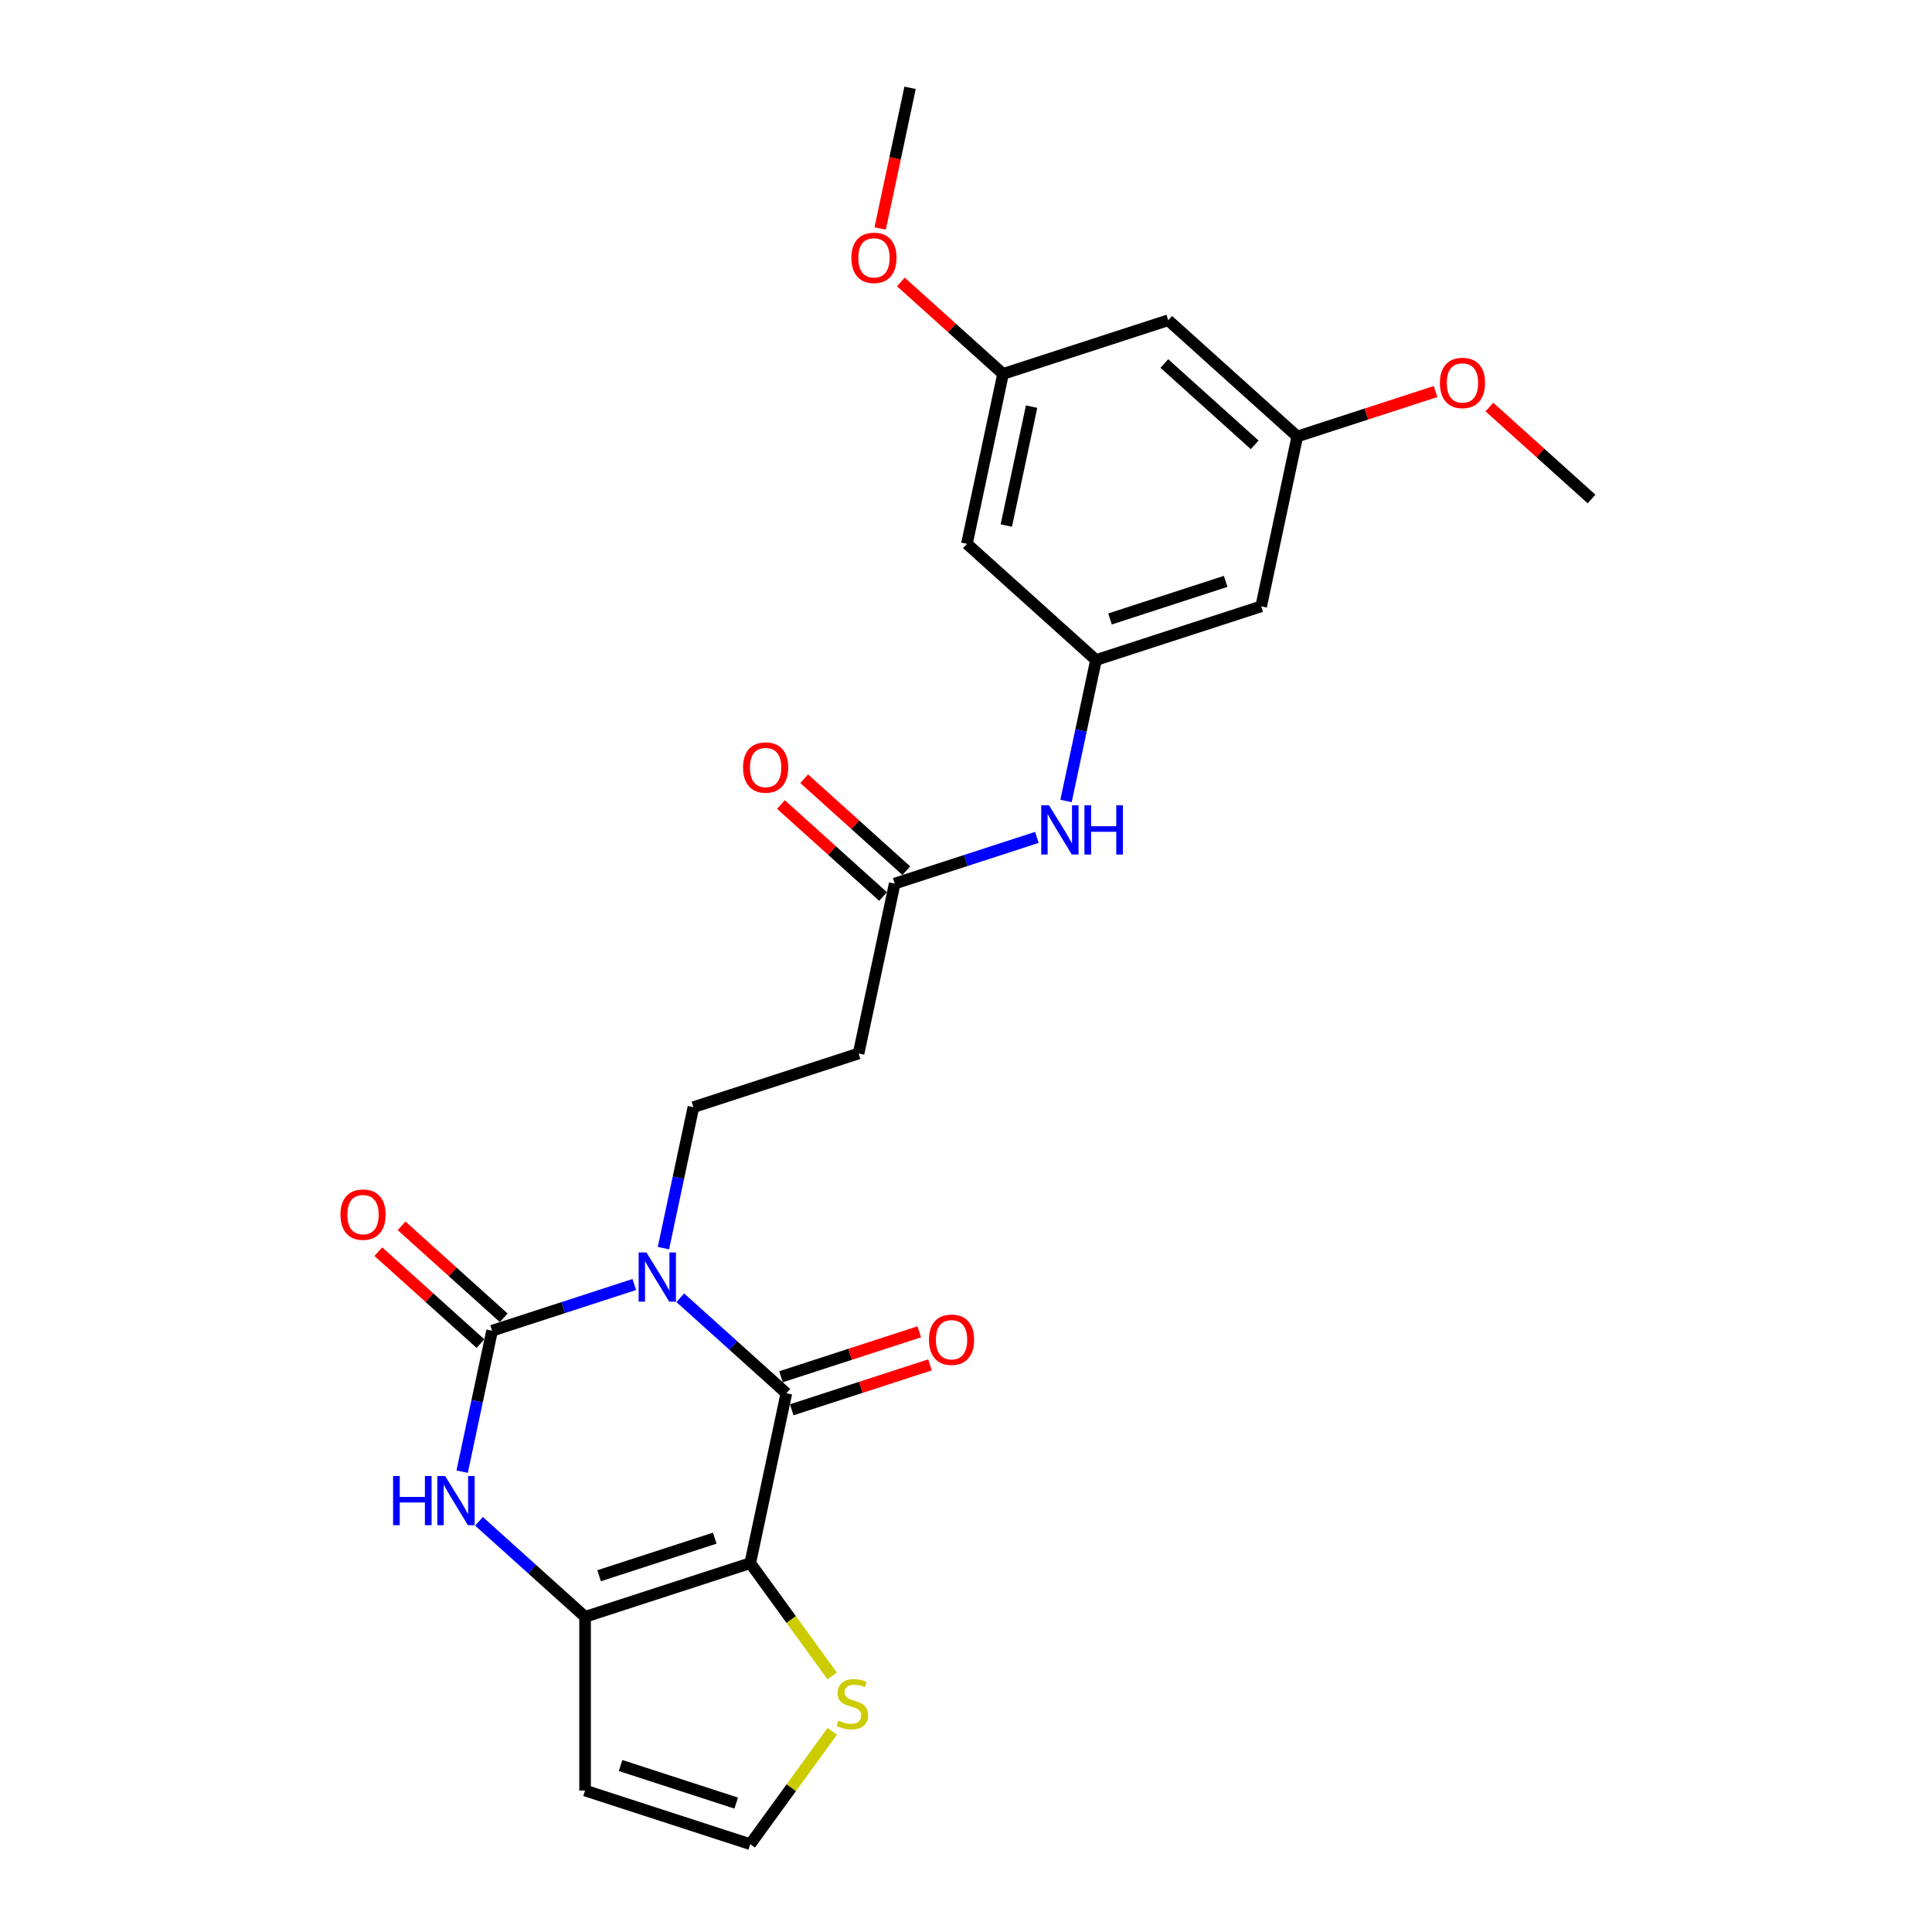 <?xml version='1.0' encoding='iso-8859-1'?>
<svg version='1.1' baseProfile='full'
              xmlns='http://www.w3.org/2000/svg'
                      xmlns:rdkit='http://www.rdkit.org/xml'
                      xmlns:xlink='http://www.w3.org/1999/xlink'
                  xml:space='preserve'
width='1000px' height='1000px' viewBox='0 0 1000 1000'>
<!-- END OF HEADER -->
<rect style='opacity:1.0;fill:#FFFFFF;stroke:none' width='1000' height='1000' x='0' y='0'> </rect>
<path class='bond-1' d='M 352.115,671.714 L 379.568,696.432' style='fill:none;fill-rule:evenodd;stroke:#0000FF;stroke-width:6px;stroke-linecap:butt;stroke-linejoin:miter;stroke-opacity:1' />
<path class='bond-1' d='M 379.568,696.432 L 407.021,721.151' style='fill:none;fill-rule:evenodd;stroke:#000000;stroke-width:6px;stroke-linecap:butt;stroke-linejoin:miter;stroke-opacity:1' />
<path class='bond-2' d='M 328.31,664.864 L 291.512,676.821' style='fill:none;fill-rule:evenodd;stroke:#0000FF;stroke-width:6px;stroke-linecap:butt;stroke-linejoin:miter;stroke-opacity:1' />
<path class='bond-2' d='M 291.512,676.821 L 254.713,688.777' style='fill:none;fill-rule:evenodd;stroke:#000000;stroke-width:6px;stroke-linecap:butt;stroke-linejoin:miter;stroke-opacity:1' />
<path class='bond-5' d='M 343.396,646.02 L 351.15,609.541' style='fill:none;fill-rule:evenodd;stroke:#0000FF;stroke-width:6px;stroke-linecap:butt;stroke-linejoin:miter;stroke-opacity:1' />
<path class='bond-5' d='M 351.15,609.541 L 358.904,573.062' style='fill:none;fill-rule:evenodd;stroke:#000000;stroke-width:6px;stroke-linecap:butt;stroke-linejoin:miter;stroke-opacity:1' />
<path class='bond-0' d='M 388.33,809.086 L 407.021,721.151' style='fill:none;fill-rule:evenodd;stroke:#000000;stroke-width:6px;stroke-linecap:butt;stroke-linejoin:miter;stroke-opacity:1' />
<path class='bond-6' d='M 388.33,809.086 L 409.545,838.286' style='fill:none;fill-rule:evenodd;stroke:#000000;stroke-width:6px;stroke-linecap:butt;stroke-linejoin:miter;stroke-opacity:1' />
<path class='bond-6' d='M 409.545,838.286 L 430.761,867.487' style='fill:none;fill-rule:evenodd;stroke:#CCCC00;stroke-width:6px;stroke-linecap:butt;stroke-linejoin:miter;stroke-opacity:1' />
<path class='bond-25' d='M 388.33,809.086 L 302.83,836.866' style='fill:none;fill-rule:evenodd;stroke:#000000;stroke-width:6px;stroke-linecap:butt;stroke-linejoin:miter;stroke-opacity:1' />
<path class='bond-25' d='M 369.949,796.153 L 310.099,815.599' style='fill:none;fill-rule:evenodd;stroke:#000000;stroke-width:6px;stroke-linecap:butt;stroke-linejoin:miter;stroke-opacity:1' />
<path class='bond-14' d='M 409.799,729.701 L 445.581,718.075' style='fill:none;fill-rule:evenodd;stroke:#000000;stroke-width:6px;stroke-linecap:butt;stroke-linejoin:miter;stroke-opacity:1' />
<path class='bond-14' d='M 445.581,718.075 L 481.363,706.448' style='fill:none;fill-rule:evenodd;stroke:#FF0000;stroke-width:6px;stroke-linecap:butt;stroke-linejoin:miter;stroke-opacity:1' />
<path class='bond-14' d='M 404.243,712.601 L 440.025,700.975' style='fill:none;fill-rule:evenodd;stroke:#000000;stroke-width:6px;stroke-linecap:butt;stroke-linejoin:miter;stroke-opacity:1' />
<path class='bond-14' d='M 440.025,700.975 L 475.807,689.348' style='fill:none;fill-rule:evenodd;stroke:#FF0000;stroke-width:6px;stroke-linecap:butt;stroke-linejoin:miter;stroke-opacity:1' />
<path class='bond-4' d='M 254.713,688.777 L 246.96,725.256' style='fill:none;fill-rule:evenodd;stroke:#000000;stroke-width:6px;stroke-linecap:butt;stroke-linejoin:miter;stroke-opacity:1' />
<path class='bond-4' d='M 246.96,725.256 L 239.206,761.735' style='fill:none;fill-rule:evenodd;stroke:#0000FF;stroke-width:6px;stroke-linecap:butt;stroke-linejoin:miter;stroke-opacity:1' />
<path class='bond-13' d='M 260.729,682.096 L 234.292,658.292' style='fill:none;fill-rule:evenodd;stroke:#000000;stroke-width:6px;stroke-linecap:butt;stroke-linejoin:miter;stroke-opacity:1' />
<path class='bond-13' d='M 234.292,658.292 L 207.855,634.489' style='fill:none;fill-rule:evenodd;stroke:#FF0000;stroke-width:6px;stroke-linecap:butt;stroke-linejoin:miter;stroke-opacity:1' />
<path class='bond-13' d='M 248.698,695.458 L 222.261,671.654' style='fill:none;fill-rule:evenodd;stroke:#000000;stroke-width:6px;stroke-linecap:butt;stroke-linejoin:miter;stroke-opacity:1' />
<path class='bond-13' d='M 222.261,671.654 L 195.824,647.85' style='fill:none;fill-rule:evenodd;stroke:#FF0000;stroke-width:6px;stroke-linecap:butt;stroke-linejoin:miter;stroke-opacity:1' />
<path class='bond-3' d='M 302.83,836.866 L 275.378,812.147' style='fill:none;fill-rule:evenodd;stroke:#000000;stroke-width:6px;stroke-linecap:butt;stroke-linejoin:miter;stroke-opacity:1' />
<path class='bond-3' d='M 275.378,812.147 L 247.925,787.429' style='fill:none;fill-rule:evenodd;stroke:#0000FF;stroke-width:6px;stroke-linecap:butt;stroke-linejoin:miter;stroke-opacity:1' />
<path class='bond-7' d='M 302.83,836.866 L 302.83,926.765' style='fill:none;fill-rule:evenodd;stroke:#000000;stroke-width:6px;stroke-linecap:butt;stroke-linejoin:miter;stroke-opacity:1' />
<path class='bond-10' d='M 358.904,573.062 L 444.403,545.282' style='fill:none;fill-rule:evenodd;stroke:#000000;stroke-width:6px;stroke-linecap:butt;stroke-linejoin:miter;stroke-opacity:1' />
<path class='bond-11' d='M 430.761,896.144 L 409.545,925.345' style='fill:none;fill-rule:evenodd;stroke:#CCCC00;stroke-width:6px;stroke-linecap:butt;stroke-linejoin:miter;stroke-opacity:1' />
<path class='bond-11' d='M 409.545,925.345 L 388.33,954.545' style='fill:none;fill-rule:evenodd;stroke:#000000;stroke-width:6px;stroke-linecap:butt;stroke-linejoin:miter;stroke-opacity:1' />
<path class='bond-26' d='M 302.83,926.765 L 388.33,954.545' style='fill:none;fill-rule:evenodd;stroke:#000000;stroke-width:6px;stroke-linecap:butt;stroke-linejoin:miter;stroke-opacity:1' />
<path class='bond-26' d='M 321.211,913.832 L 381.061,933.279' style='fill:none;fill-rule:evenodd;stroke:#000000;stroke-width:6px;stroke-linecap:butt;stroke-linejoin:miter;stroke-opacity:1' />
<path class='bond-8' d='M 567.284,341.632 L 559.53,378.111' style='fill:none;fill-rule:evenodd;stroke:#000000;stroke-width:6px;stroke-linecap:butt;stroke-linejoin:miter;stroke-opacity:1' />
<path class='bond-8' d='M 559.53,378.111 L 551.777,414.59' style='fill:none;fill-rule:evenodd;stroke:#0000FF;stroke-width:6px;stroke-linecap:butt;stroke-linejoin:miter;stroke-opacity:1' />
<path class='bond-15' d='M 567.284,341.632 L 652.783,313.852' style='fill:none;fill-rule:evenodd;stroke:#000000;stroke-width:6px;stroke-linecap:butt;stroke-linejoin:miter;stroke-opacity:1' />
<path class='bond-15' d='M 574.553,320.365 L 634.402,300.919' style='fill:none;fill-rule:evenodd;stroke:#000000;stroke-width:6px;stroke-linecap:butt;stroke-linejoin:miter;stroke-opacity:1' />
<path class='bond-16' d='M 567.284,341.632 L 500.476,281.478' style='fill:none;fill-rule:evenodd;stroke:#000000;stroke-width:6px;stroke-linecap:butt;stroke-linejoin:miter;stroke-opacity:1' />
<path class='bond-9' d='M 463.094,457.347 L 444.403,545.282' style='fill:none;fill-rule:evenodd;stroke:#000000;stroke-width:6px;stroke-linecap:butt;stroke-linejoin:miter;stroke-opacity:1' />
<path class='bond-12' d='M 463.094,457.347 L 499.892,445.391' style='fill:none;fill-rule:evenodd;stroke:#000000;stroke-width:6px;stroke-linecap:butt;stroke-linejoin:miter;stroke-opacity:1' />
<path class='bond-12' d='M 499.892,445.391 L 536.69,433.434' style='fill:none;fill-rule:evenodd;stroke:#0000FF;stroke-width:6px;stroke-linecap:butt;stroke-linejoin:miter;stroke-opacity:1' />
<path class='bond-20' d='M 469.109,450.666 L 442.672,426.863' style='fill:none;fill-rule:evenodd;stroke:#000000;stroke-width:6px;stroke-linecap:butt;stroke-linejoin:miter;stroke-opacity:1' />
<path class='bond-20' d='M 442.672,426.863 L 416.236,403.059' style='fill:none;fill-rule:evenodd;stroke:#FF0000;stroke-width:6px;stroke-linecap:butt;stroke-linejoin:miter;stroke-opacity:1' />
<path class='bond-20' d='M 457.078,464.028 L 430.642,440.224' style='fill:none;fill-rule:evenodd;stroke:#000000;stroke-width:6px;stroke-linecap:butt;stroke-linejoin:miter;stroke-opacity:1' />
<path class='bond-20' d='M 430.642,440.224 L 404.205,416.42' style='fill:none;fill-rule:evenodd;stroke:#FF0000;stroke-width:6px;stroke-linecap:butt;stroke-linejoin:miter;stroke-opacity:1' />
<path class='bond-17' d='M 652.783,313.852 L 671.474,225.917' style='fill:none;fill-rule:evenodd;stroke:#000000;stroke-width:6px;stroke-linecap:butt;stroke-linejoin:miter;stroke-opacity:1' />
<path class='bond-18' d='M 500.476,281.478 L 519.167,193.543' style='fill:none;fill-rule:evenodd;stroke:#000000;stroke-width:6px;stroke-linecap:butt;stroke-linejoin:miter;stroke-opacity:1' />
<path class='bond-18' d='M 520.867,272.026 L 533.95,210.472' style='fill:none;fill-rule:evenodd;stroke:#000000;stroke-width:6px;stroke-linecap:butt;stroke-linejoin:miter;stroke-opacity:1' />
<path class='bond-21' d='M 671.474,225.917 L 707.257,214.291' style='fill:none;fill-rule:evenodd;stroke:#000000;stroke-width:6px;stroke-linecap:butt;stroke-linejoin:miter;stroke-opacity:1' />
<path class='bond-21' d='M 707.257,214.291 L 743.039,202.664' style='fill:none;fill-rule:evenodd;stroke:#FF0000;stroke-width:6px;stroke-linecap:butt;stroke-linejoin:miter;stroke-opacity:1' />
<path class='bond-27' d='M 671.474,225.917 L 604.666,165.763' style='fill:none;fill-rule:evenodd;stroke:#000000;stroke-width:6px;stroke-linecap:butt;stroke-linejoin:miter;stroke-opacity:1' />
<path class='bond-27' d='M 649.422,230.256 L 602.657,188.148' style='fill:none;fill-rule:evenodd;stroke:#000000;stroke-width:6px;stroke-linecap:butt;stroke-linejoin:miter;stroke-opacity:1' />
<path class='bond-19' d='M 519.167,193.543 L 604.666,165.763' style='fill:none;fill-rule:evenodd;stroke:#000000;stroke-width:6px;stroke-linecap:butt;stroke-linejoin:miter;stroke-opacity:1' />
<path class='bond-22' d='M 519.167,193.543 L 492.73,169.74' style='fill:none;fill-rule:evenodd;stroke:#000000;stroke-width:6px;stroke-linecap:butt;stroke-linejoin:miter;stroke-opacity:1' />
<path class='bond-22' d='M 492.73,169.74 L 466.293,145.936' style='fill:none;fill-rule:evenodd;stroke:#FF0000;stroke-width:6px;stroke-linecap:butt;stroke-linejoin:miter;stroke-opacity:1' />
<path class='bond-24' d='M 770.908,210.683 L 797.345,234.487' style='fill:none;fill-rule:evenodd;stroke:#FF0000;stroke-width:6px;stroke-linecap:butt;stroke-linejoin:miter;stroke-opacity:1' />
<path class='bond-24' d='M 797.345,234.487 L 823.782,258.291' style='fill:none;fill-rule:evenodd;stroke:#000000;stroke-width:6px;stroke-linecap:butt;stroke-linejoin:miter;stroke-opacity:1' />
<path class='bond-23' d='M 455.573,118.268 L 463.312,81.861' style='fill:none;fill-rule:evenodd;stroke:#FF0000;stroke-width:6px;stroke-linecap:butt;stroke-linejoin:miter;stroke-opacity:1' />
<path class='bond-23' d='M 463.312,81.861 L 471.05,45.455' style='fill:none;fill-rule:evenodd;stroke:#000000;stroke-width:6px;stroke-linecap:butt;stroke-linejoin:miter;stroke-opacity:1' />
<path  class='atom-0' d='M 334.585 648.267
L 342.928 661.752
Q 343.755 663.082, 345.085 665.492
Q 346.416 667.901, 346.488 668.045
L 346.488 648.267
L 349.868 648.267
L 349.868 673.726
L 346.38 673.726
L 337.426 658.983
Q 336.383 657.257, 335.268 655.279
Q 334.189 653.301, 333.866 652.69
L 333.866 673.726
L 330.557 673.726
L 330.557 648.267
L 334.585 648.267
' fill='#0000FF'/>
<path  class='atom-5' d='M 203.461 763.982
L 206.913 763.982
L 206.913 774.806
L 219.93 774.806
L 219.93 763.982
L 223.383 763.982
L 223.383 789.441
L 219.93 789.441
L 219.93 777.683
L 206.913 777.683
L 206.913 789.441
L 203.461 789.441
L 203.461 763.982
' fill='#0000FF'/>
<path  class='atom-5' d='M 230.395 763.982
L 238.737 777.467
Q 239.564 778.797, 240.895 781.207
Q 242.225 783.616, 242.297 783.76
L 242.297 763.982
L 245.678 763.982
L 245.678 789.441
L 242.189 789.441
L 233.235 774.698
Q 232.193 772.972, 231.078 770.994
Q 229.999 769.016, 229.675 768.405
L 229.675 789.441
L 226.367 789.441
L 226.367 763.982
L 230.395 763.982
' fill='#0000FF'/>
<path  class='atom-7' d='M 433.979 890.554
Q 434.267 890.662, 435.453 891.165
Q 436.64 891.668, 437.935 891.992
Q 439.265 892.28, 440.56 892.28
Q 442.969 892.28, 444.371 891.129
Q 445.774 889.942, 445.774 887.893
Q 445.774 886.49, 445.055 885.627
Q 444.371 884.764, 443.293 884.297
Q 442.214 883.829, 440.416 883.29
Q 438.15 882.607, 436.784 881.959
Q 435.453 881.312, 434.482 879.946
Q 433.547 878.579, 433.547 876.278
Q 433.547 873.077, 435.705 871.1
Q 437.899 869.122, 442.214 869.122
Q 445.162 869.122, 448.507 870.524
L 447.68 873.293
Q 444.623 872.035, 442.322 872.035
Q 439.84 872.035, 438.474 873.077
Q 437.107 874.084, 437.143 875.846
Q 437.143 877.213, 437.827 878.04
Q 438.546 878.867, 439.553 879.334
Q 440.596 879.802, 442.322 880.341
Q 444.623 881.06, 445.99 881.78
Q 447.356 882.499, 448.327 883.973
Q 449.334 885.412, 449.334 887.893
Q 449.334 891.417, 446.96 893.323
Q 444.623 895.193, 440.703 895.193
Q 438.438 895.193, 436.712 894.689
Q 435.022 894.222, 433.008 893.395
L 433.979 890.554
' fill='#CCCC00'/>
<path  class='atom-13' d='M 542.965 416.837
L 551.308 430.322
Q 552.135 431.653, 553.466 434.062
Q 554.796 436.471, 554.868 436.615
L 554.868 416.837
L 558.248 416.837
L 558.248 442.297
L 554.76 442.297
L 545.806 427.553
Q 544.763 425.827, 543.649 423.849
Q 542.57 421.871, 542.246 421.26
L 542.246 442.297
L 538.938 442.297
L 538.938 416.837
L 542.965 416.837
' fill='#0000FF'/>
<path  class='atom-13' d='M 561.305 416.837
L 564.757 416.837
L 564.757 427.661
L 577.774 427.661
L 577.774 416.837
L 581.226 416.837
L 581.226 442.297
L 577.774 442.297
L 577.774 430.538
L 564.757 430.538
L 564.757 442.297
L 561.305 442.297
L 561.305 416.837
' fill='#0000FF'/>
<path  class='atom-14' d='M 176.218 628.695
Q 176.218 622.582, 179.239 619.165
Q 182.26 615.749, 187.905 615.749
Q 193.551 615.749, 196.572 619.165
Q 199.592 622.582, 199.592 628.695
Q 199.592 634.88, 196.536 638.404
Q 193.479 641.892, 187.905 641.892
Q 182.296 641.892, 179.239 638.404
Q 176.218 634.916, 176.218 628.695
M 187.905 639.015
Q 191.789 639.015, 193.875 636.426
Q 195.996 633.801, 195.996 628.695
Q 195.996 623.696, 193.875 621.179
Q 191.789 618.626, 187.905 618.626
Q 184.022 618.626, 181.9 621.143
Q 179.814 623.66, 179.814 628.695
Q 179.814 633.837, 181.9 636.426
Q 184.022 639.015, 187.905 639.015
' fill='#FF0000'/>
<path  class='atom-15' d='M 480.833 693.443
Q 480.833 687.329, 483.854 683.913
Q 486.874 680.497, 492.52 680.497
Q 498.165 680.497, 501.186 683.913
Q 504.207 687.329, 504.207 693.443
Q 504.207 699.628, 501.15 703.152
Q 498.094 706.64, 492.52 706.64
Q 486.91 706.64, 483.854 703.152
Q 480.833 699.664, 480.833 693.443
M 492.52 703.763
Q 496.403 703.763, 498.489 701.174
Q 500.611 698.549, 500.611 693.443
Q 500.611 688.444, 498.489 685.927
Q 496.403 683.374, 492.52 683.374
Q 488.636 683.374, 486.515 685.891
Q 484.429 688.408, 484.429 693.443
Q 484.429 698.585, 486.515 701.174
Q 488.636 703.763, 492.52 703.763
' fill='#FF0000'/>
<path  class='atom-21' d='M 384.599 397.265
Q 384.599 391.152, 387.62 387.736
Q 390.64 384.319, 396.286 384.319
Q 401.931 384.319, 404.952 387.736
Q 407.973 391.152, 407.973 397.265
Q 407.973 403.45, 404.916 406.974
Q 401.86 410.462, 396.286 410.462
Q 390.676 410.462, 387.62 406.974
Q 384.599 403.486, 384.599 397.265
M 396.286 407.585
Q 400.169 407.585, 402.255 404.996
Q 404.377 402.371, 404.377 397.265
Q 404.377 392.266, 402.255 389.749
Q 400.169 387.196, 396.286 387.196
Q 392.402 387.196, 390.281 389.713
Q 388.195 392.231, 388.195 397.265
Q 388.195 402.407, 390.281 404.996
Q 392.402 407.585, 396.286 407.585
' fill='#FF0000'/>
<path  class='atom-22' d='M 745.287 198.209
Q 745.287 192.096, 748.307 188.68
Q 751.328 185.263, 756.973 185.263
Q 762.619 185.263, 765.64 188.68
Q 768.66 192.096, 768.66 198.209
Q 768.66 204.394, 765.604 207.918
Q 762.547 211.406, 756.973 211.406
Q 751.364 211.406, 748.307 207.918
Q 745.287 204.43, 745.287 198.209
M 756.973 208.529
Q 760.857 208.529, 762.943 205.94
Q 765.064 203.315, 765.064 198.209
Q 765.064 193.21, 762.943 190.693
Q 760.857 188.14, 756.973 188.14
Q 753.09 188.14, 750.968 190.657
Q 748.883 193.175, 748.883 198.209
Q 748.883 203.351, 750.968 205.94
Q 753.09 208.529, 756.973 208.529
' fill='#FF0000'/>
<path  class='atom-23' d='M 440.672 133.461
Q 440.672 127.348, 443.693 123.932
Q 446.713 120.516, 452.359 120.516
Q 458.005 120.516, 461.025 123.932
Q 464.046 127.348, 464.046 133.461
Q 464.046 139.646, 460.989 143.17
Q 457.933 146.658, 452.359 146.658
Q 446.749 146.658, 443.693 143.17
Q 440.672 139.682, 440.672 133.461
M 452.359 143.781
Q 456.243 143.781, 458.328 141.192
Q 460.45 138.567, 460.45 133.461
Q 460.45 128.463, 458.328 125.946
Q 456.243 123.392, 452.359 123.392
Q 448.475 123.392, 446.354 125.91
Q 444.268 128.427, 444.268 133.461
Q 444.268 138.603, 446.354 141.192
Q 448.475 143.781, 452.359 143.781
' fill='#FF0000'/>
</svg>
